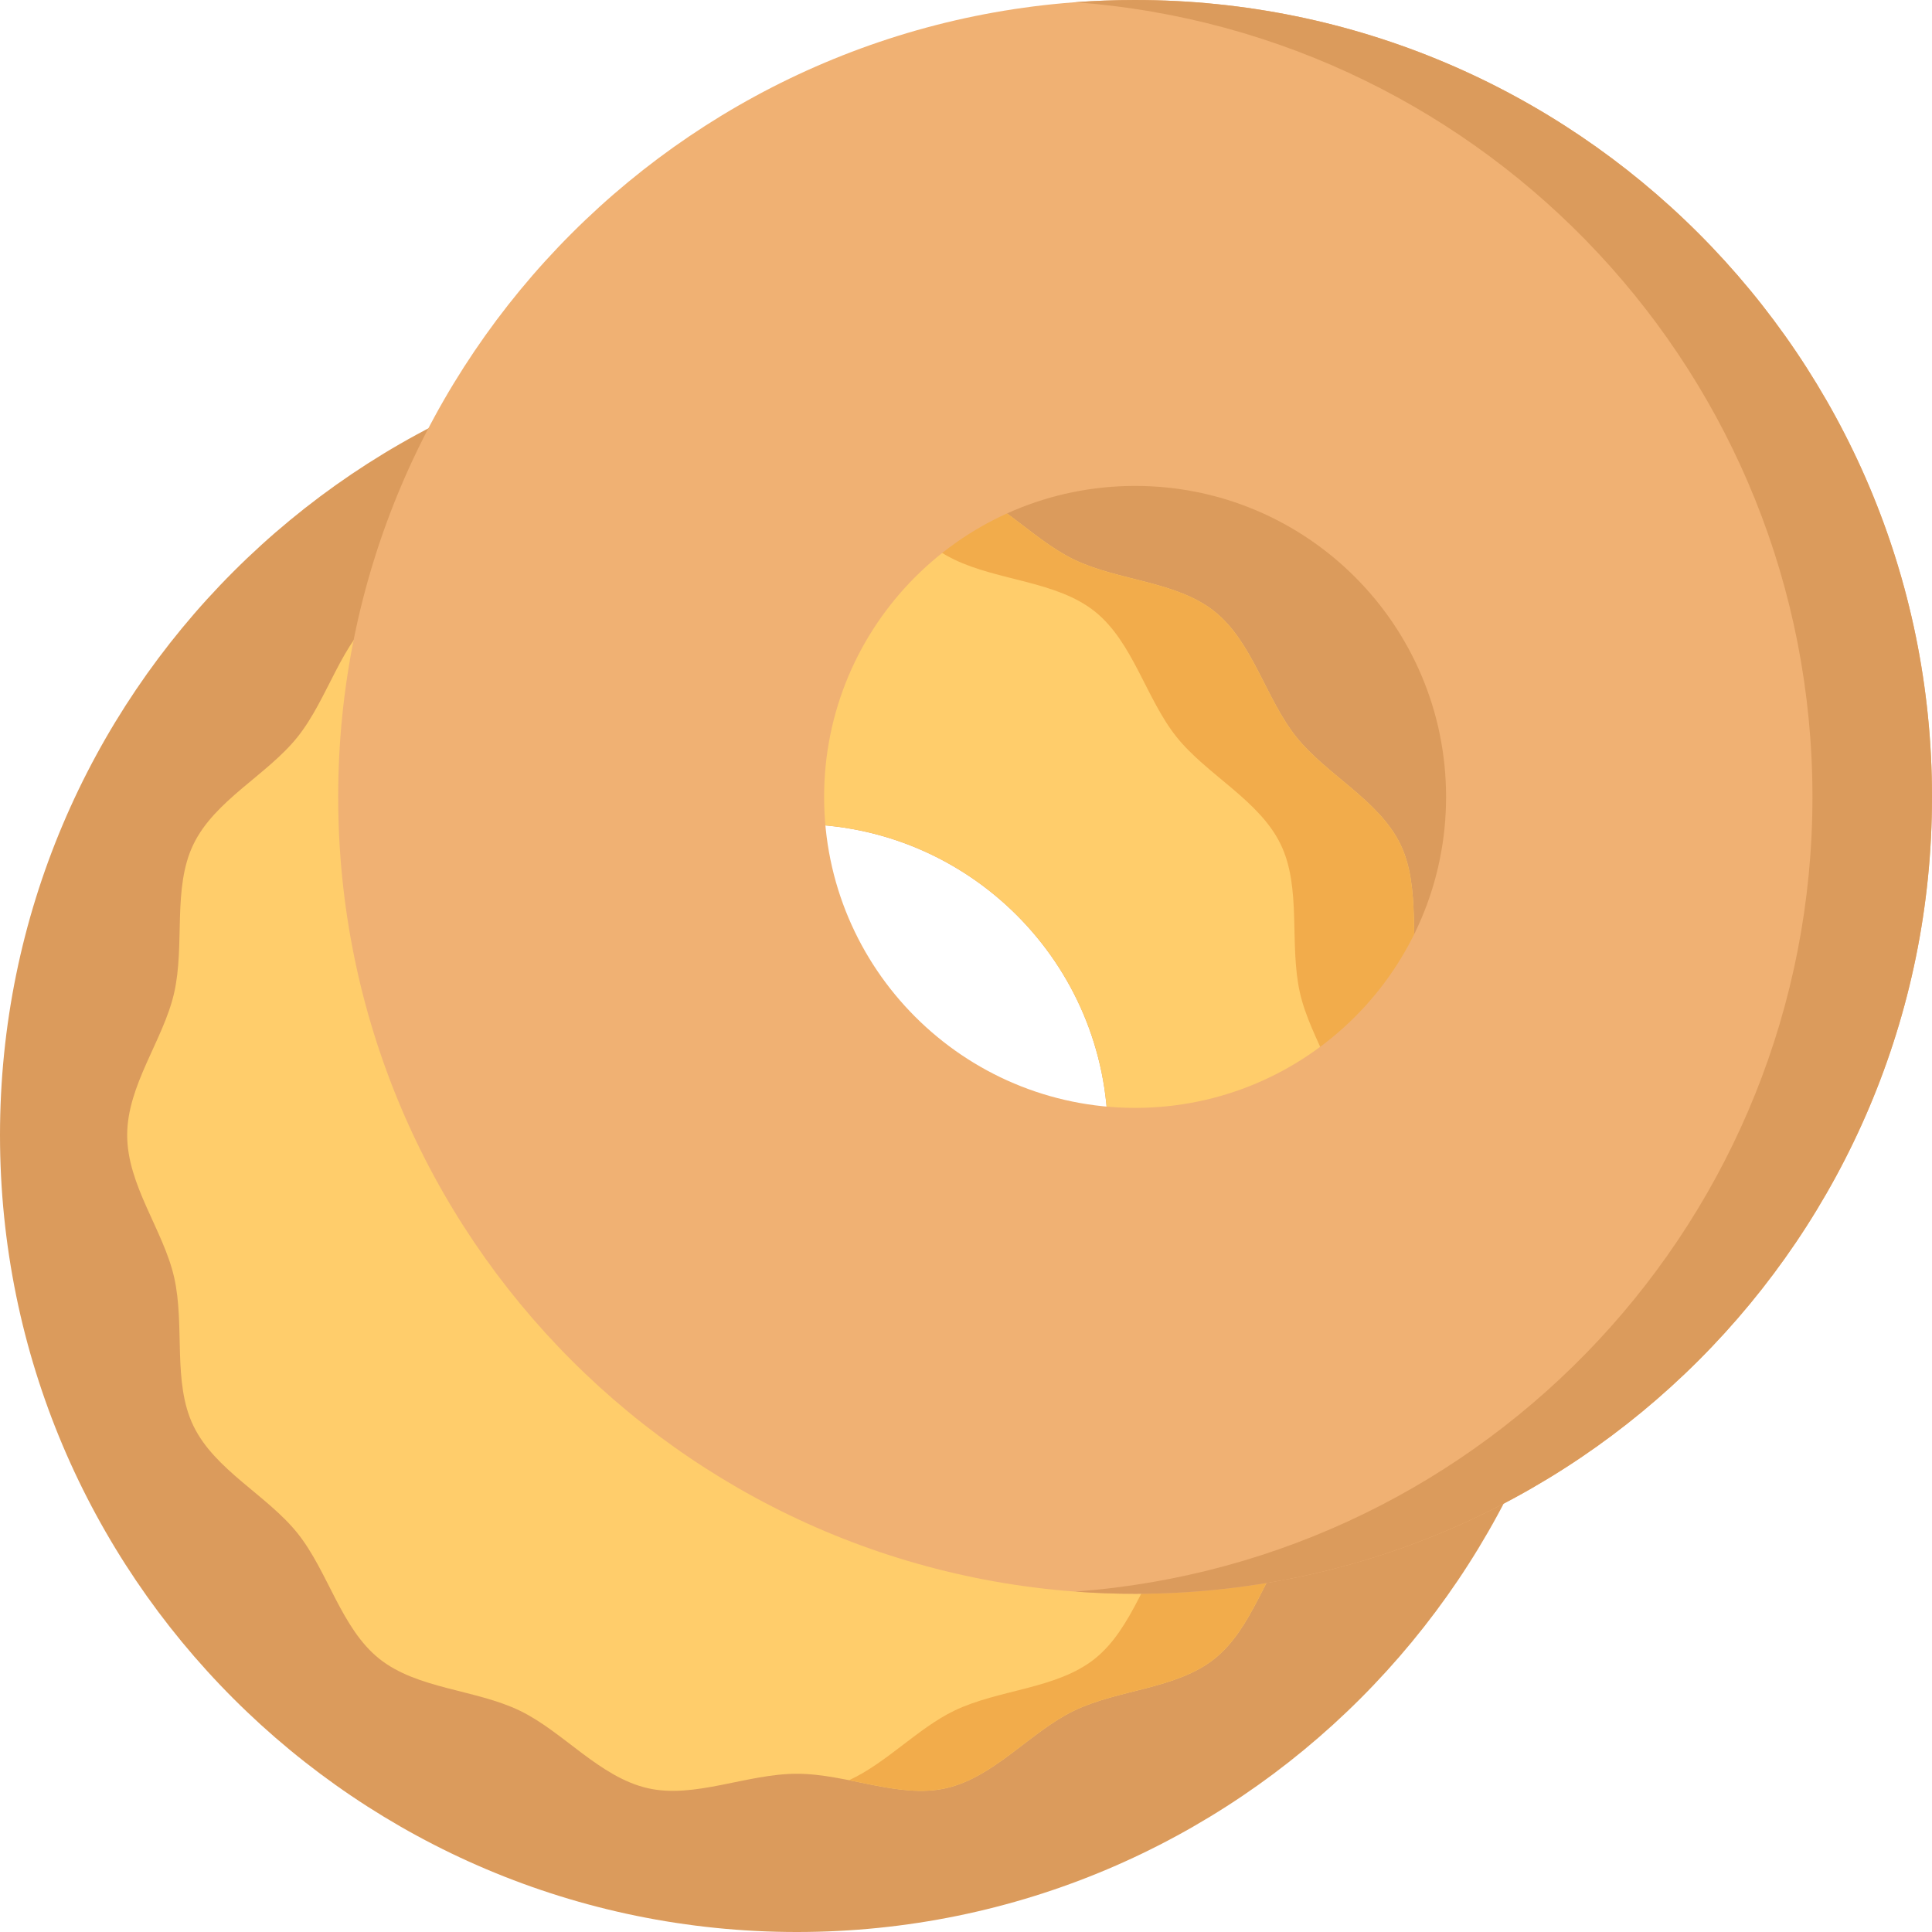 <svg viewBox="0 0 512 512" xmlns="http://www.w3.org/2000/svg"><path d="m211.188 89.625c-116.637 0-211.188 94.562-211.188 211.188 0 116.637 94.551 211.188 211.188 211.188s211.188-94.551 211.188-211.188c0-116.625-94.551-211.188-211.188-211.188zm0 293.602c-45.512 0-82.414-36.891-82.414-82.414 0-45.512 36.902-82.414 82.414-82.414s82.414 36.902 82.414 82.414c0 45.523-36.902 82.414-82.414 82.414zm0 0" fill="#db9b5c"/><path d="m376.23 263.141c-2.914-12.816.484-27.785-5.098-39.355-5.664-11.742-19.555-18.398-27.617-28.496-8.098-10.137-11.52-25.145-21.656-33.242-10.094-8.066-25.477-8.086-37.23-13.754-11.559-5.582-21.129-17.637-33.945-20.551-12.402-2.824-26.238 3.82-39.496 3.82s-27.094-6.645-39.496-3.82c-12.816 2.914-22.387 14.969-33.945 20.551-11.754 5.668-27.133 5.688-37.219 13.754-10.148 8.098-13.566 23.105-21.664 33.242-8.066 10.098-21.953 16.754-27.621 28.496-5.582 11.57-2.184 26.539-5.098 39.355-2.812 12.414-12.445 24.414-12.445 37.672 0 13.27 9.633 25.27 12.445 37.684 2.914 12.805-.484 27.785 5.098 39.344 5.668 11.754 19.555 18.41 27.621 28.504 8.098 10.137 11.516 25.148 21.652 33.246 10.098 8.055 25.477 8.086 37.23 13.754 11.559 5.582 21.129 17.637 33.945 20.551 12.402 2.824 26.238-3.832 39.496-3.832s27.094 6.656 39.496 3.832c12.816-2.914 22.387-14.969 33.945-20.551 11.754-5.668 27.137-5.699 37.219-13.754 10.148-8.098 13.57-23.109 21.668-33.246 8.062-10.094 21.953-16.75 27.617-28.492 5.586-11.57 2.184-26.551 5.098-39.355 2.812-12.414 12.445-24.414 12.445-37.684 0-13.258-9.629-25.258-12.445-37.672zm-165.043 120.086c-45.512 0-82.414-36.891-82.414-82.414 0-45.512 36.902-82.414 82.414-82.414s82.414 36.902 82.414 82.414c0 45.523-36.902 82.414-82.414 82.414zm0 0" fill="#ffcd6b"/><path d="m376.23 263.141c-2.914-12.816.484-27.785-5.098-39.355-5.664-11.742-19.555-18.398-27.617-28.496-8.098-10.137-11.52-25.145-21.656-33.242-10.094-8.066-25.477-8.086-37.23-13.754-11.559-5.582-21.129-17.637-33.945-20.551-8.133-1.852-16.883.367-25.68 2.113 9.949 4.59 18.23 13.77 27.898 18.438 11.754 5.668 27.137 5.688 37.234 13.754 10.137 8.098 13.555 23.105 21.652 33.242 8.066 10.098 21.953 16.754 27.617 28.496 5.586 11.57 2.188 26.539 5.102 39.355 2.812 12.414 12.445 24.414 12.445 37.672 0 13.27-9.633 25.27-12.445 37.684-2.914 12.805.484 27.785-5.102 39.355-5.664 11.742-19.551 18.398-27.617 28.492-8.098 10.137-11.516 25.148-21.664 33.246-10.086 8.055-25.469 8.086-37.223 13.754-9.664 4.668-17.945 13.84-27.887 18.43 8.793 1.75 17.539 3.969 25.668 2.121 12.816-2.914 22.387-14.969 33.945-20.551 11.754-5.668 27.137-5.699 37.219-13.754 10.148-8.098 13.57-23.109 21.668-33.246 8.062-10.094 21.953-16.75 27.617-28.492 5.586-11.57 2.184-26.551 5.098-39.355 2.812-12.414 12.445-24.414 12.445-37.684 0-13.258-9.629-25.258-12.445-37.672zm0 0" fill="#f2ac4b"/><path d="m300.812 0c-116.625 0-211.188 94.551-211.188 211.188s94.562 211.188 211.188 211.188c116.637 0 211.188-94.551 211.188-211.188s-94.551-211.188-211.188-211.188zm0 293.602c-45.512 0-82.414-36.902-82.414-82.414 0-45.516 36.902-82.414 82.414-82.414 45.523 0 82.414 36.902 82.414 82.414s-36.891 82.414-82.414 82.414zm0 0" fill="#f0b173"/><path d="m300.812 0c-5.328 0-10.609.203-15.836.59 109.238 8.102 195.344 99.289 195.344 210.598s-86.105 202.496-195.344 210.598c5.227.387 10.508.59 15.836.59 116.637 0 211.188-94.551 211.188-211.188s-94.551-211.188-211.188-211.188zm0 0" fill="#db9b5c"/></svg>